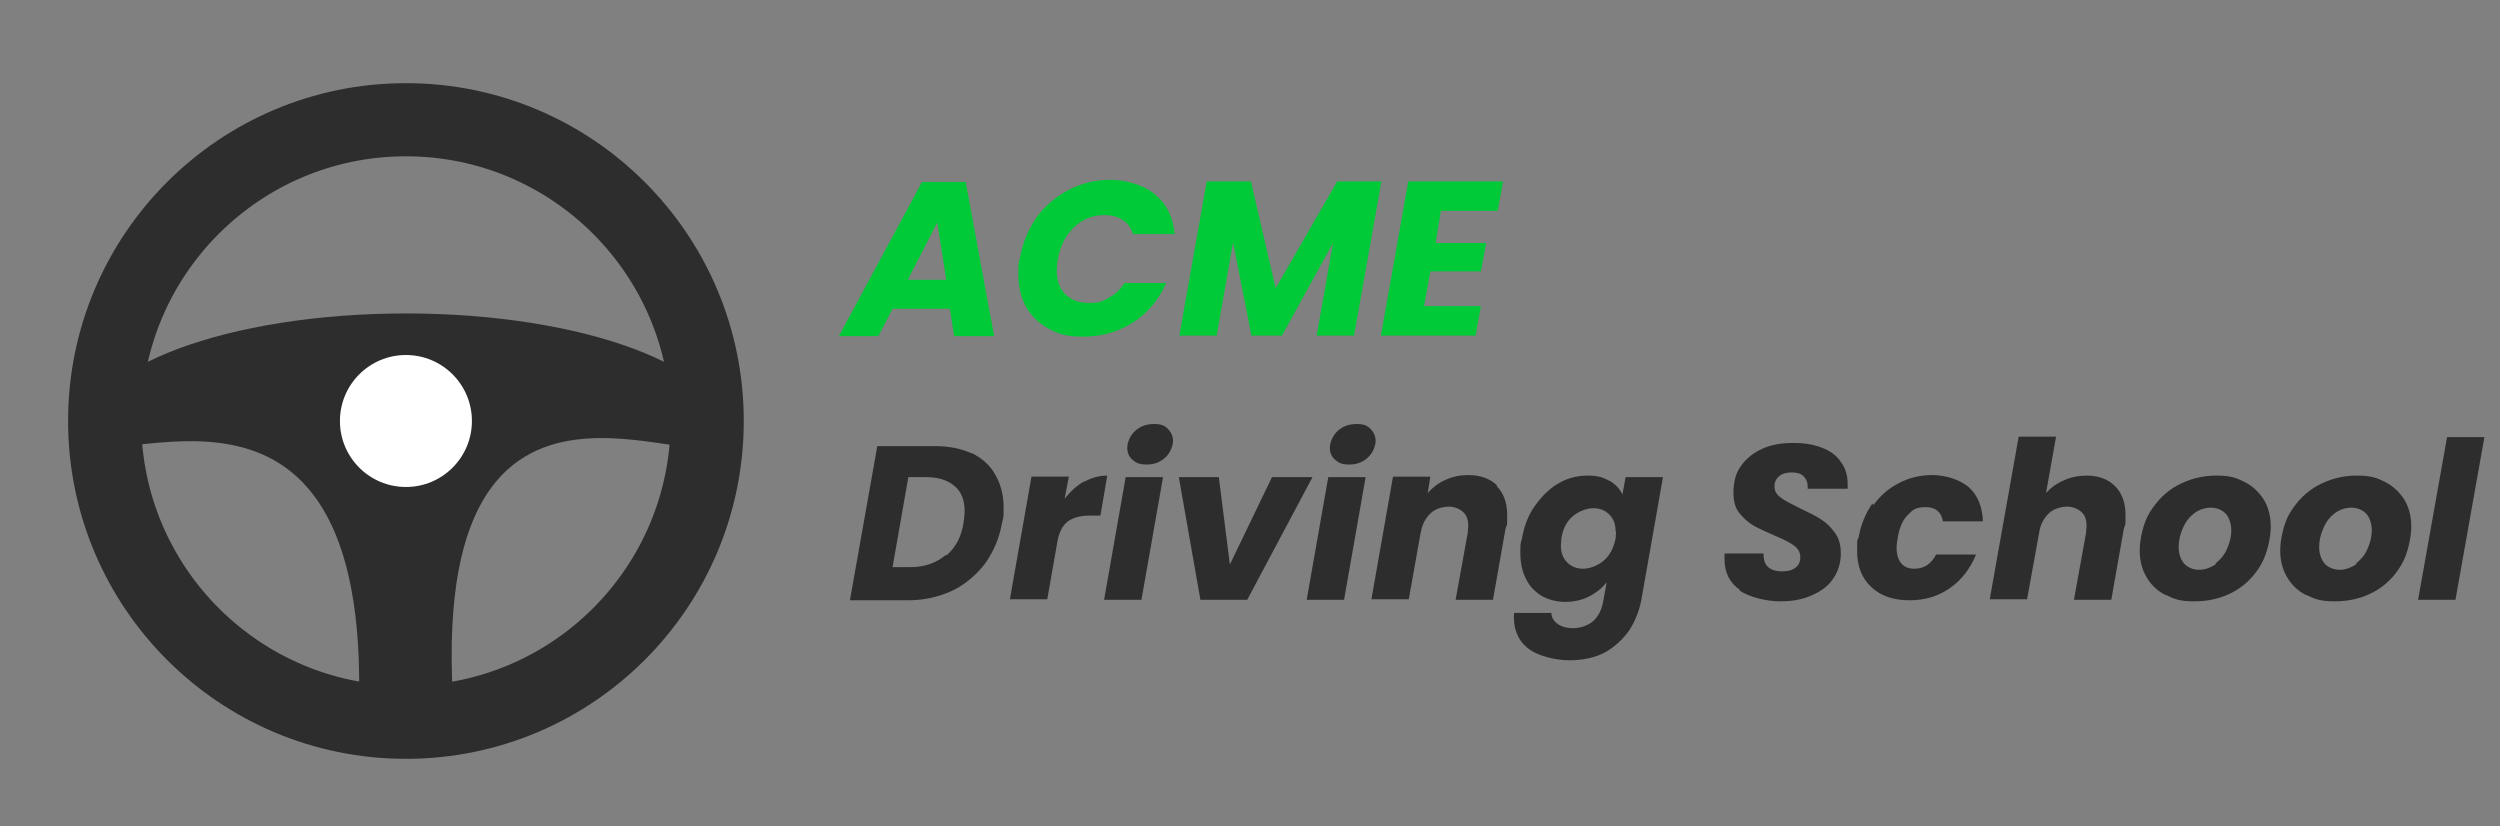 <?xml version="1.0" encoding="UTF-8"?> <svg xmlns="http://www.w3.org/2000/svg" id="Layer_1" data-name="Layer 1" width="481" height="159" viewBox="0 0 481 159"><rect x="0" y="0" width="481" height="159" fill="#808080" stroke="none"/><defs><style> .cls-1 { fill: #00ca38; } .cls-1, .cls-2, .cls-3 { stroke-width: 0px; } .cls-2 { fill: #2d2d2d; } .cls-3 { fill: #fff; } </style></defs><path class="cls-1" d="M182.864,59.406h-11.137l-2.734,5.265h-7.594l15.997-29.665h8.404l5.467,29.665h-7.695l-.81-5.265h.101ZM182.054,53.837l-1.721-11.036-5.67,11.036h7.391Z"></path><path class="cls-1" d="M199.368,41.89c1.721-2.329,3.746-4.05,6.277-5.366s5.164-1.924,7.999-1.924,6.379.911,8.606,2.835c2.227,1.822,3.442,4.354,3.746,7.594h-7.999c-.405-1.215-1.012-2.126-2.025-2.734s-2.126-.911-3.544-.911c-2.227,0-4.151.81-5.771,2.329-1.62,1.519-2.632,3.544-3.139,6.176-.101.81-.202,1.519-.202,2.025,0,2.025.506,3.544,1.62,4.657s2.632,1.721,4.556,1.721,2.632-.304,3.847-1.012c1.215-.607,2.227-1.62,3.037-2.835h7.999c-1.417,3.24-3.544,5.771-6.379,7.594s-6.075,2.734-9.517,2.734-4.759-.506-6.682-1.519-3.341-2.43-4.354-4.151c-1.012-1.822-1.519-3.949-1.519-6.277s0-2.126.304-3.139c.506-2.936,1.62-5.569,3.24-7.897l-.101.101Z"></path><path class="cls-1" d="M265.786,34.904l-5.265,29.665h-7.189l3.139-17.82-9.821,17.82h-5.872l-3.544-17.921-3.139,17.921h-7.189l5.265-29.665h8.505l4.759,20.553,11.846-20.553h8.505Z"></path><path class="cls-1" d="M277.227,40.574l-1.012,6.176h9.72l-1.012,5.467h-9.72l-1.215,6.682h10.935l-1.012,5.67h-18.224l5.265-29.665h18.224l-1.012,5.67s-10.935,0-10.935,0Z"></path><path class="cls-2" d="M186.914,87.147c2.025,1.012,3.544,2.329,4.556,4.151,1.012,1.721,1.62,3.847,1.62,6.176s0,1.822-.304,3.139c-.506,2.936-1.62,5.467-3.24,7.796-1.721,2.227-3.847,4.05-6.379,5.265-2.632,1.215-5.467,1.822-8.505,1.822h-11.137l5.265-29.665h11.137c2.734,0,5.062.506,7.087,1.417l-.101-.101ZM182.054,106.891c1.822-1.519,2.936-3.645,3.341-6.379.101-.81.202-1.519.202-2.126,0-2.126-.607-3.746-1.924-4.86-1.316-1.114-3.037-1.721-5.467-1.721h-3.442l-3.037,17.313h3.442c2.734,0,4.961-.81,6.784-2.329l.101.101Z"></path><path class="cls-2" d="M208.581,92.716c1.417-.81,2.936-1.215,4.455-1.215l-1.316,7.695h-2.025c-1.822,0-3.24.405-4.252,1.114-1.012.81-1.721,2.126-2.025,4.05l-1.924,10.935h-7.189l4.151-23.591h7.189l-.81,4.252c1.114-1.417,2.329-2.531,3.746-3.341v.101Z"></path><path class="cls-2" d="M223.768,91.805l-4.151,23.591h-7.189l4.151-23.591s7.189,0,7.189,0ZM217.896,88.464c-.709-.607-1.012-1.417-1.012-2.329s.506-2.329,1.519-3.24c1.012-.911,2.227-1.316,3.645-1.316s2.025.304,2.632.911,1.012,1.417,1.012,2.329-.506,2.329-1.519,3.24c-1.012.911-2.126,1.316-3.544,1.316s-2.025-.304-2.734-.911h0Z"></path><path class="cls-2" d="M236.627,108.612l8.1-16.807h7.796l-12.555,23.591h-9.011l-4.151-23.591h7.695l2.126,16.807h0Z"></path><path class="cls-2" d="M262.748,91.805l-4.151,23.591h-7.189l4.151-23.591s7.189,0,7.189,0ZM256.876,88.464c-.709-.607-1.012-1.417-1.012-2.329s.506-2.329,1.519-3.24c1.012-.911,2.227-1.316,3.645-1.316s2.025.304,2.632.911,1.012,1.417,1.012,2.329-.506,2.329-1.519,3.24c-1.012.911-2.126,1.316-3.544,1.316s-2.025-.304-2.734-.911Z"></path><path class="cls-2" d="M287.959,93.526c1.316,1.316,2.025,3.139,2.025,5.569s0,1.62-.304,2.531l-2.43,13.77h-7.189l2.329-12.858c0-.506.101-.911.101-1.316,0-1.215-.304-2.126-1.012-2.734s-1.62-1.012-2.734-1.012-2.632.405-3.544,1.316-1.62,2.126-1.822,3.645v-.202l-2.329,13.061h-7.189l4.151-23.591h7.189l-.506,3.139c.911-1.012,2.025-1.924,3.442-2.531,1.316-.607,2.835-.911,4.354-.911,2.329,0,4.252.709,5.569,2.025l-.101.101Z"></path><path class="cls-2" d="M309.727,92.513c1.114.709,1.924,1.519,2.43,2.632l.607-3.341h7.189l-4.151,23.591c-.405,2.126-1.215,4.151-2.329,5.872-1.215,1.721-2.734,3.139-4.657,4.252-1.924,1.012-4.252,1.519-6.885,1.519s-6.176-.81-8.1-2.43-2.734-3.847-2.531-6.682h7.189c0,.911.506,1.62,1.215,2.126s1.721.81,2.936.81,2.734-.405,3.847-1.316c1.012-.911,1.721-2.227,2.025-4.151l.607-3.341c-.911,1.114-2.025,2.025-3.442,2.734s-2.936,1.012-4.556,1.012-3.139-.405-4.455-1.114c-1.316-.81-2.329-1.822-3.037-3.24-.709-1.417-1.114-3.037-1.114-4.961s0-1.822.304-2.835c.405-2.43,1.215-4.556,2.531-6.379s2.734-3.24,4.455-4.252c1.721-1.012,3.645-1.519,5.569-1.519s3.037.304,4.252,1.012h.101ZM310.841,102.233c0-1.417-.405-2.43-1.215-3.24-.81-.81-1.822-1.215-3.037-1.215s-2.734.506-3.949,1.519c-1.215,1.012-1.924,2.43-2.227,4.252,0,.506-.101,1.012-.101,1.417,0,1.417.405,2.43,1.215,3.24.81.81,1.822,1.215,3.037,1.215s2.734-.506,3.949-1.519c1.215-1.012,1.924-2.43,2.329-4.252,0-.506.101-1.012.101-1.417h-.101Z"></path><path class="cls-2" d="M334.836,113.573c-2.025-1.417-3.037-3.341-3.037-5.974s0-.607,0-1.114h7.492c0,1.114.203,1.924.81,2.531.607.607,1.519.911,2.734.911s1.924-.202,2.632-.709c.607-.506.911-1.114.911-2.025s-.405-1.62-1.215-2.227c-.81-.607-2.025-1.215-3.746-1.924-1.62-.709-2.936-1.316-4.05-1.924-1.012-.607-1.924-1.417-2.734-2.43-.81-1.012-1.114-2.329-1.114-3.949,0-1.924.405-3.645,1.417-5.062s2.329-2.531,4.151-3.341c1.721-.81,3.746-1.114,5.974-1.114s3.847.304,5.467.911,2.835,1.519,3.645,2.734c.911,1.215,1.316,2.632,1.316,4.252s0,.709,0,.911h-7.695v-.506c0-.81-.304-1.417-.81-1.924s-1.316-.709-2.227-.709-1.822.202-2.43.709-.911,1.114-.911,2.025.405,1.519,1.215,2.126,2.025,1.215,3.645,2.025,3.037,1.417,4.05,2.126c1.012.607,1.924,1.519,2.734,2.632.81,1.114,1.114,2.43,1.114,4.05s-.506,3.341-1.417,4.657c-.911,1.417-2.227,2.43-4.05,3.24-1.721.81-3.746,1.215-6.176,1.215s-5.872-.709-7.897-2.126h.203Z"></path><path class="cls-2" d="M360.452,97.171c1.316-1.822,2.936-3.24,4.961-4.252,1.924-1.012,4.05-1.519,6.379-1.519s5.265.81,6.986,2.329c1.721,1.519,2.632,3.746,2.734,6.581h-7.695c-.304-1.822-1.417-2.734-3.341-2.734s-2.43.506-3.442,1.519-1.62,2.531-1.924,4.455c-.101.607-.203,1.215-.203,1.822,0,1.316.304,2.329.911,3.037s1.417,1.012,2.531,1.012c1.822,0,3.24-.911,4.151-2.734h7.695c-1.114,2.734-2.835,4.961-5.062,6.48-2.329,1.62-4.86,2.329-7.796,2.329s-5.467-.81-7.29-2.531c-1.822-1.721-2.734-3.949-2.734-6.885s0-1.822.304-2.734c.405-2.43,1.316-4.556,2.632-6.48l.203.304Z"></path><path class="cls-2" d="M406.924,93.526c1.316,1.316,2.025,3.139,2.025,5.569s0,1.62-.304,2.531l-2.43,13.77h-7.189l2.329-12.858c0-.506.101-.911.101-1.316,0-1.215-.304-2.126-1.012-2.734s-1.62-1.012-2.734-1.012-2.632.405-3.544,1.316-1.62,2.126-1.822,3.645h0l-2.329,12.858h-7.189l5.569-31.285h7.189l-1.924,10.833c.911-1.012,2.025-1.822,3.442-2.43,1.316-.607,2.835-.911,4.354-.911,2.329,0,4.151.709,5.467,2.025Z"></path><path class="cls-2" d="M416.644,114.484c-1.62-.81-2.835-2.025-3.645-3.442-.911-1.519-1.316-3.24-1.316-5.164s.607-5.164,1.924-7.29,3.037-3.949,5.265-5.164,4.759-1.924,7.492-1.924,3.847.405,5.467,1.215c1.62.81,2.835,2.025,3.746,3.442.911,1.519,1.316,3.24,1.316,5.164s-.607,5.164-1.924,7.391c-1.316,2.227-3.037,3.949-5.265,5.164s-4.759,1.822-7.492,1.822-3.847-.405-5.467-1.215h-.101ZM426.263,108.409c.911-.709,1.721-1.62,2.227-2.835.506-1.114.81-2.329.81-3.544s-.405-2.531-1.114-3.24-1.721-1.114-2.835-1.114-2.329.405-3.24,1.114c-.911.709-1.62,1.62-2.126,2.835-.506,1.114-.81,2.329-.81,3.645s.405,2.43,1.114,3.24c.709.709,1.721,1.114,2.835,1.114s2.227-.405,3.24-1.114l-.101-.101Z"></path><path class="cls-2" d="M443.677,114.484c-1.62-.81-2.835-2.025-3.645-3.442-.911-1.519-1.316-3.24-1.316-5.164s.607-5.164,1.924-7.29,3.037-3.949,5.265-5.164,4.759-1.924,7.492-1.924,3.847.405,5.467,1.215c1.62.81,2.835,2.025,3.746,3.442.911,1.519,1.316,3.24,1.316,5.164s-.607,5.164-1.924,7.391c-1.316,2.227-3.037,3.949-5.265,5.164s-4.759,1.822-7.492,1.822-3.847-.405-5.467-1.215h-.101ZM453.296,108.409c.911-.709,1.721-1.62,2.227-2.835.506-1.114.81-2.329.81-3.544s-.405-2.531-1.114-3.24-1.721-1.114-2.835-1.114-2.329.405-3.24,1.114c-.911.709-1.62,1.62-2.126,2.835-.506,1.114-.81,2.329-.81,3.645s.405,2.43,1.114,3.24c.709.709,1.721,1.114,2.835,1.114s2.227-.405,3.24-1.114l-.101-.101Z"></path><path class="cls-2" d="M140.1,83.524c0,12.823-57-27.024-53,49.976.232,4.474-18.052,4.224-18,0,.902-72.997-53-38.831-53-49.976,0-12.823,27.758-23.217,62-23.217s62,10.395,62,23.217Z"></path><path class="cls-2" d="M478,84.11l-5.569,31.285h-7.189l5.569-31.285h7.189Z"></path><path class="cls-2" d="M78.1,16c-35.898,0-65,29.102-65,65s29.102,65,65,65,65-29.102,65-65S113.999,16,78.1,16ZM78.1,131.929c-28.127,0-50.929-22.802-50.929-50.929s22.802-50.929,50.929-50.929,50.929,22.802,50.929,50.929-22.802,50.929-50.929,50.929Z"></path><circle class="cls-3" cx="78.1" cy="81" r="12.696"></circle></svg> 